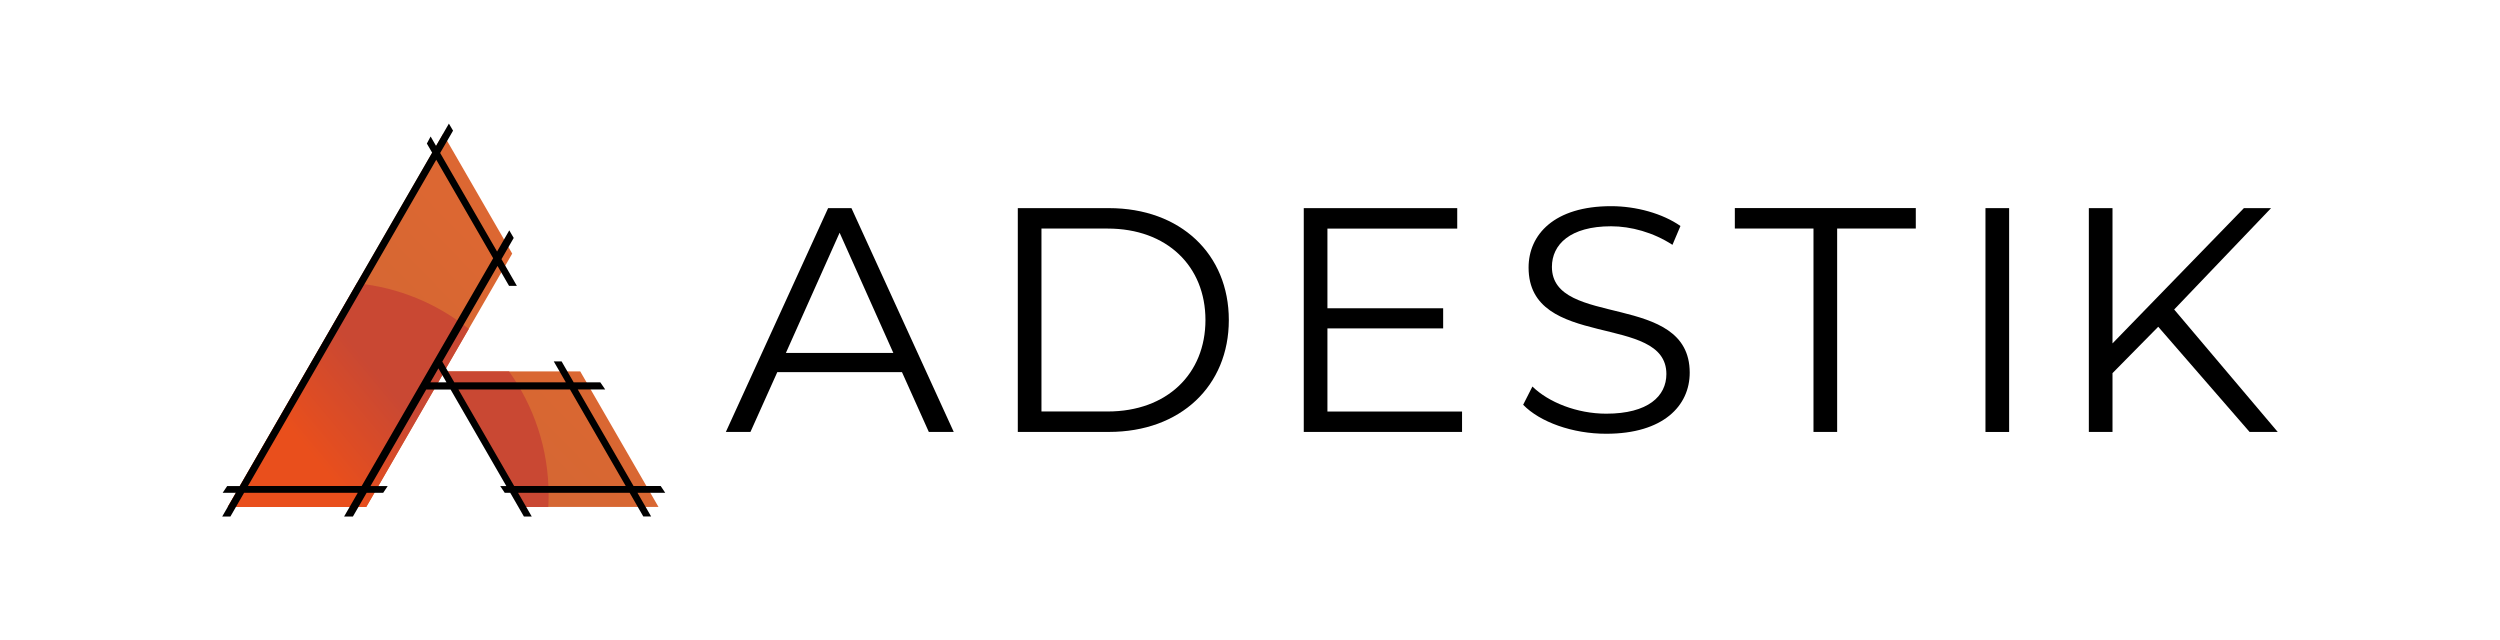 <?xml version="1.0" encoding="utf-8"?>
<!-- Generator: Adobe Illustrator 24.1.0, SVG Export Plug-In . SVG Version: 6.00 Build 0)  -->
<svg version="1.1" id="Vrstva_1" xmlns="http://www.w3.org/2000/svg" xmlns:xlink="http://www.w3.org/1999/xlink" x="0px" y="0px"
	 viewBox="0 0 612.84 156.9" style="enable-background:new 0 0 612.84 156.9;" xml:space="preserve">
<style type="text/css">
	.st0{fill:url(#SVGID_1_);}
	.st1{fill:url(#SVGID_2_);}
	.st2{fill:none;}
	.st3{fill:url(#SVGID_3_);}
	.st4{fill:url(#SVGID_4_);}
	.st5{fill:url(#SVGID_5_);}
	.st6{fill:url(#SVGID_6_);}
	.st7{fill:url(#SVGID_7_);}
	.st8{fill:url(#SVGID_8_);}
</style>
<g>
	<linearGradient id="SVGID_1_" gradientUnits="userSpaceOnUse" x1="72.569" y1="139.426" x2="148.181" y2="65.722">
		<stop  offset="0.016" style="stop-color:#C86734"/>
		<stop  offset="0.836" style="stop-color:#DC6732"/>
	</linearGradient>
	<polygon class="st0" points="142.24,91.05 108.89,91.05 125.56,62.17 108.62,32.83 55.83,124.27 89.78,124.27 108.62,91.63 
		127.47,124.27 161.42,124.27 	"/>
	<linearGradient id="SVGID_2_" gradientUnits="userSpaceOnUse" x1="102.662" y1="103.779" x2="79.612" y2="123.042">
		<stop  offset="0" style="stop-color:#C94833"/>
		<stop  offset="0.836" style="stop-color:#E94F1C"/>
	</linearGradient>
	<path class="st1" d="M124.79,91.05h-15.9l6.02-10.43c-7.67-6.14-17.11-10.16-27.43-11.17l-31.65,54.83h33.95l18.85-32.64
		l18.85,32.64h6.93c0.05-0.97,0.08-1.95,0.08-2.93C134.48,110.04,130.89,99.59,124.79,91.05z"/>
</g>
<path d="M163.07,120.8l-1.11-1.66h-6.66l-13.66-23.66h6.72l-1.2-1.75h-6.53l-2.96-5.13h-1.92l2.96,5.13h-27.35l-2.94-5.09
	l13.54-23.45l2.82,4.88h1.92l-3.77-6.54l3-5.2l-1.09-1.86l-2.99,5.19L107.9,37.5l3.16-5.47l-1.02-1.73l-3.15,5.46l-1.33-2.3
	l-0.92,1.73l1.29,2.23l-47.16,81.73h-3.08l-1.11,1.66h3.24l-3.35,5.81h2.01l3.35-5.81H87.7l-3.35,5.81l2.16,0l3.36-5.81h4.06
	l1.11-1.66h-4.22l13.66-23.66h5.98l13.66,23.66h-1.5l1.11,1.66h1.35l3.35,5.81h1.92L127,120.8h27.35l3.35,5.81h1.92l-3.35-5.81
	H163.07z M60.78,119.14l46.16-79.98l13.95,24.15l-32.23,55.83H60.78z M105.49,93.73l1.98-3.43l1.98,3.43H105.49z M126.04,119.14
	l-13.66-23.66h27.35l13.66,23.66H126.04z"/>
<g>
	<path d="M221.11,91.23h-30.57l-6.58,14.66h-6.03L203,51.02h5.72l25.08,54.87h-6.11L221.11,91.23z M218.99,86.52l-13.17-29.47
		l-13.17,29.47H218.99z"/>
	<path d="M249.5,51.02h22.34c17.56,0,29.39,11.29,29.39,27.43s-11.83,27.43-29.39,27.43H249.5V51.02z M271.52,100.87
		c14.58,0,23.98-9.25,23.98-22.42c0-13.17-9.41-22.42-23.98-22.42H255.3v44.83H271.52z"/>
	<path d="M358.4,100.87v5.02h-38.8V51.02h37.62v5.02H325.4v19.52h28.37v4.94H325.4v20.38H358.4z"/>
	<path d="M373.38,99.22l2.27-4.47c3.92,3.84,10.89,6.66,18.1,6.66c10.27,0,14.74-4.31,14.74-9.72c0-15.05-33.78-5.8-33.78-26.1
		c0-8.07,6.27-15.05,20.22-15.05c6.19,0,12.62,1.8,17.01,4.86l-1.96,4.62c-4.7-3.06-10.19-4.55-15.05-4.55
		c-10.03,0-14.5,4.47-14.5,9.95c0,15.05,33.78,5.96,33.78,25.94c0,8.07-6.43,14.97-20.46,14.97
		C385.53,106.35,377.46,103.45,373.38,99.22z"/>
	<path d="M444.55,56.03h-19.28v-5.02h44.36v5.02h-19.28v49.85h-5.8V56.03z"/>
	<path d="M486.71,51.02h5.8v54.87h-5.8V51.02z"/>
	<path d="M529.06,80.1l-11.21,11.37v14.42h-5.8V51.02h5.8v33.16l32.21-33.16h6.66l-23.75,24.85l25.39,30.02h-6.9L529.06,80.1z"/>
</g>
</svg>
